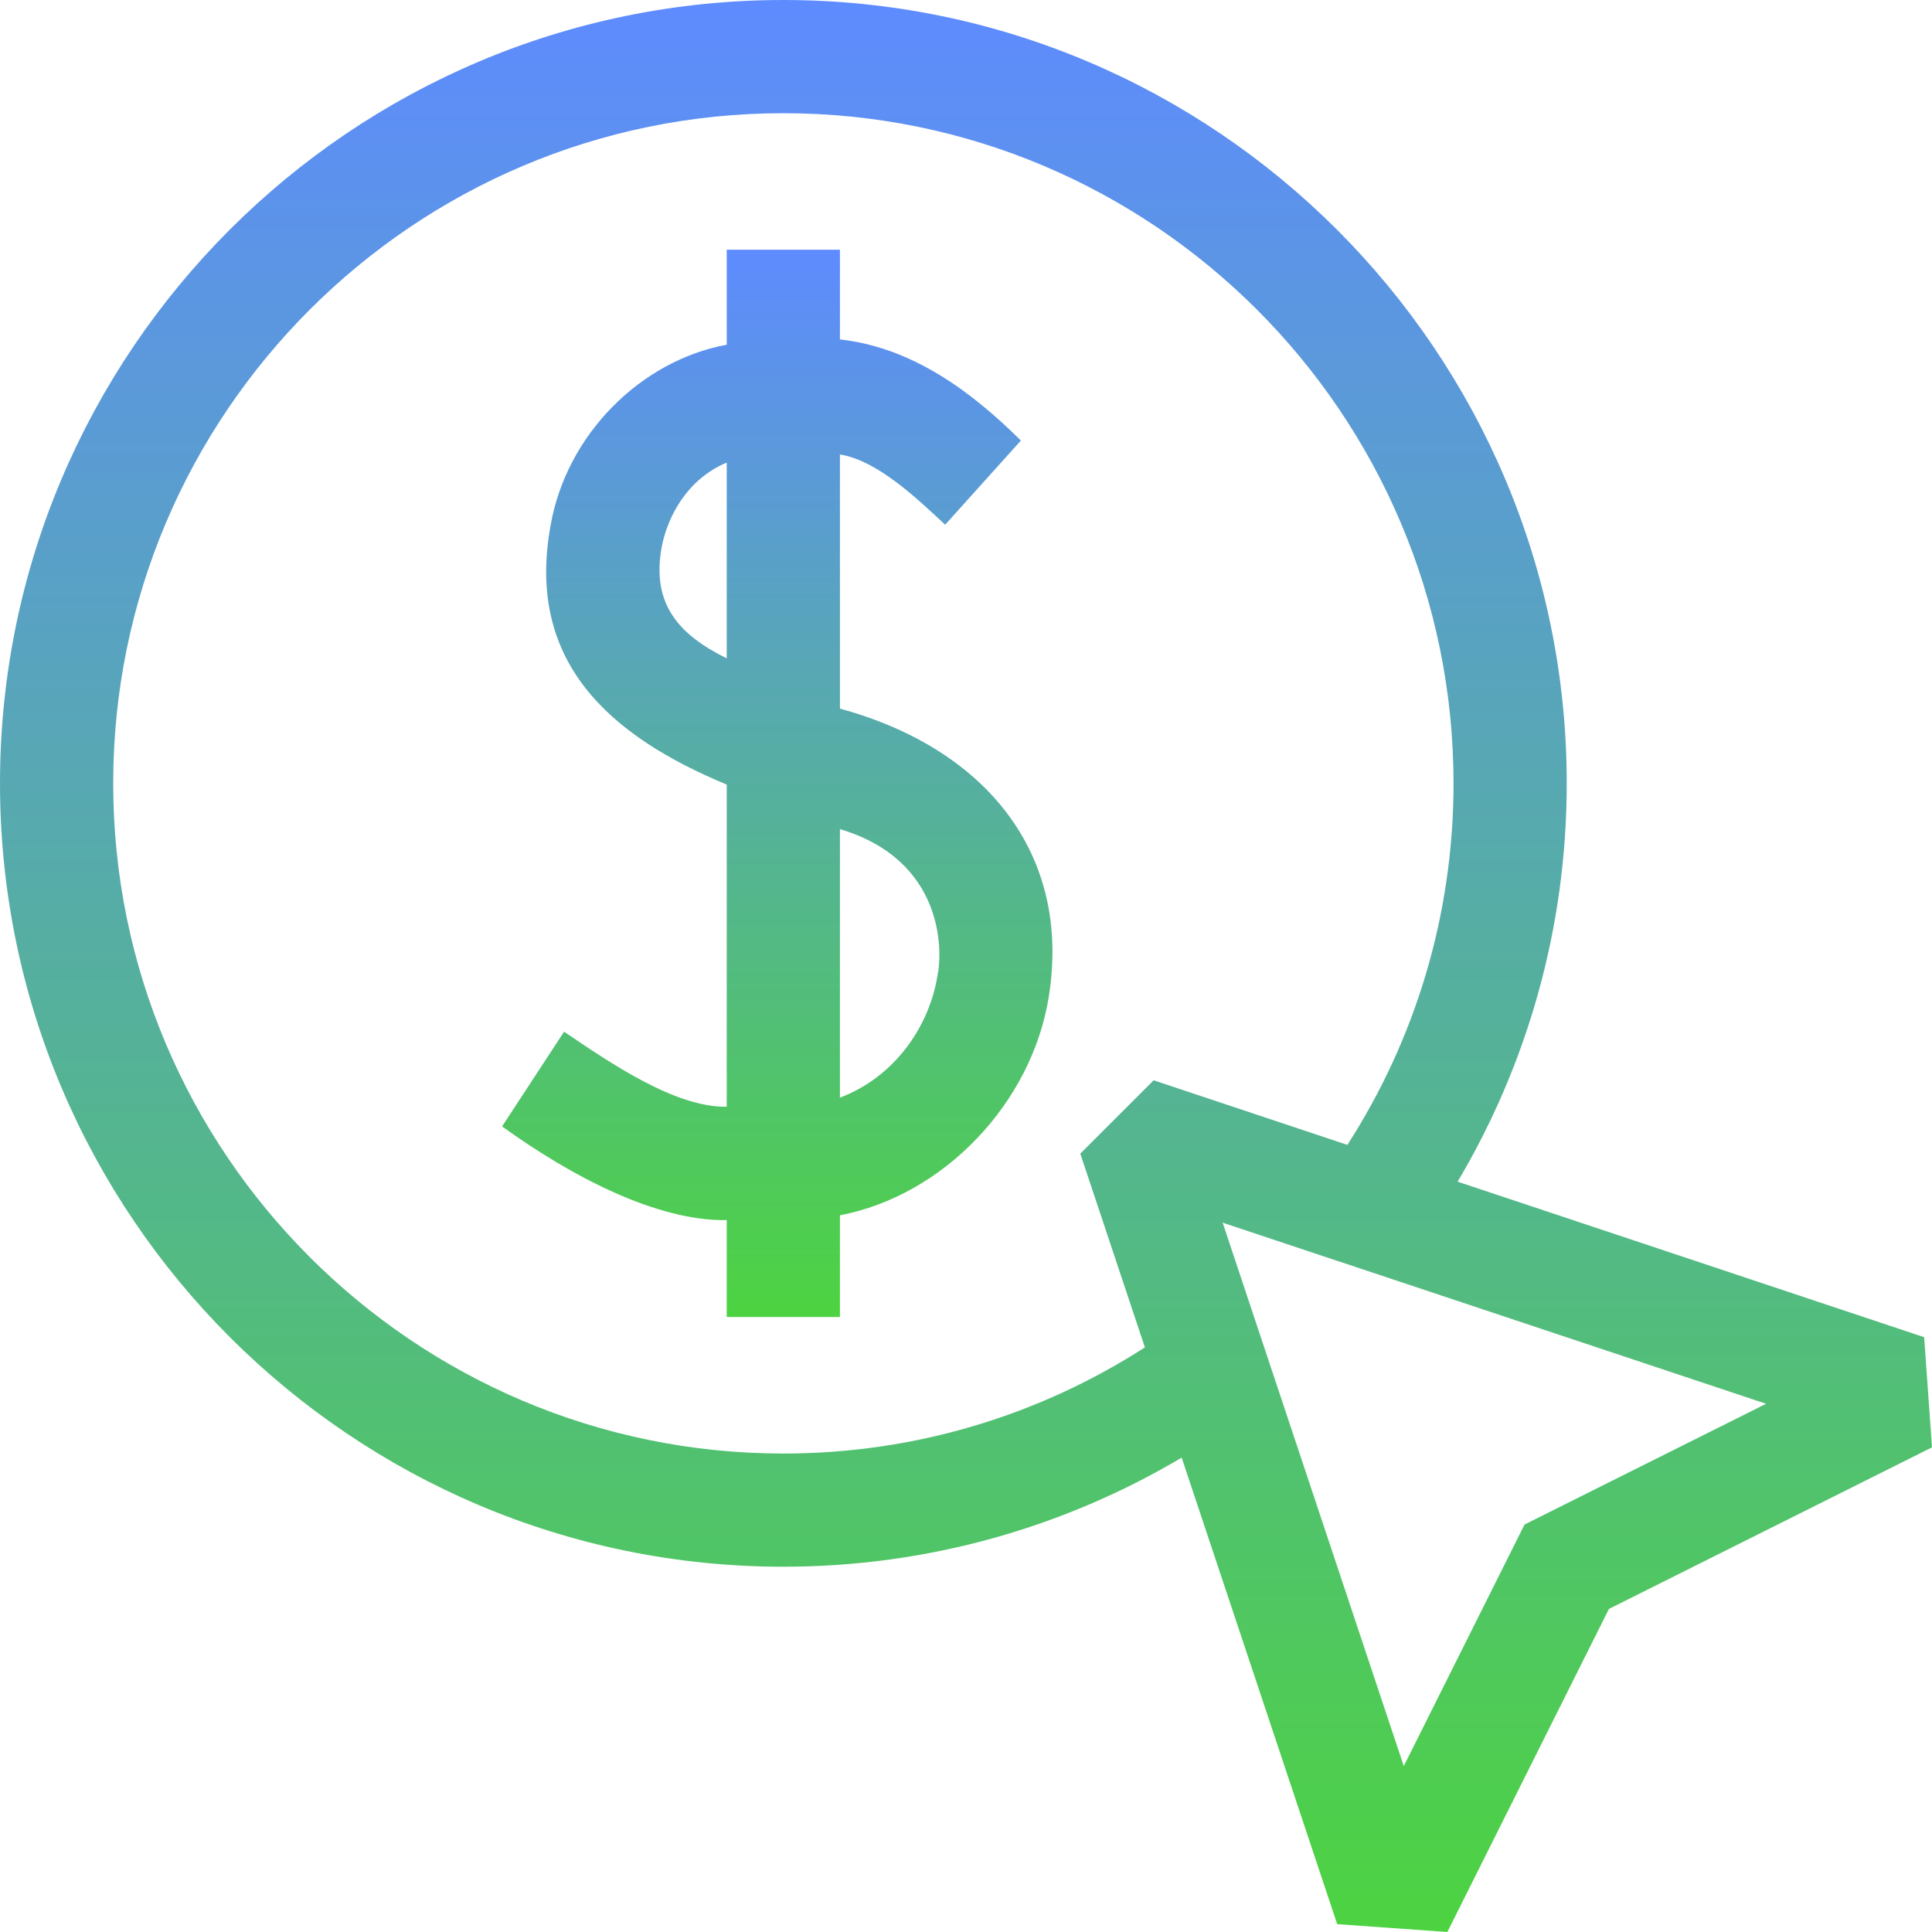 <svg width="32" height="32" viewBox="0 0 32 32" fill="none" xmlns="http://www.w3.org/2000/svg">
<g id="Pay per click" clip-path="url(#clip0_0_455)">
<g id="Group">
<path id="Vector" d="M13.912 11.737V7.528C14.539 7.625 15.213 8.281 15.655 8.691L16.909 7.297C16.105 6.499 15.118 5.755 13.912 5.622V4.136H12.037V5.71C10.624 5.968 9.38 7.189 9.118 8.711C8.712 10.947 10.073 12.181 12.037 12.995V18.331C11.19 18.344 10.131 17.623 9.343 17.088L8.316 18.657C9.442 19.47 10.867 20.229 12.037 20.209V21.814H13.912V20.129C15.626 19.803 17.098 18.27 17.374 16.491C17.743 14.137 16.323 12.394 13.912 11.737ZM10.96 9.059C11.058 8.545 11.392 7.929 12.037 7.662V10.905C11.241 10.51 10.787 10.006 10.96 9.059ZM15.524 16.18C15.39 16.979 14.842 17.827 13.912 18.181V13.733C15.639 14.247 15.62 15.754 15.524 16.18Z" fill="url(#paint0_linear_0_455)"/>
<path id="Vector_2" d="M31.87 22.148L24.143 19.572C25.29 17.638 25.95 15.382 25.95 12.975C25.95 5.821 20.129 0 12.975 0C5.821 0 0 5.821 0 12.975C0 20.129 5.821 25.95 12.975 25.95C15.382 25.95 17.638 25.29 19.572 24.143L22.148 31.87L23.973 32L26.649 26.649L32 23.973L31.87 22.148ZM12.975 24.075C6.854 24.075 1.875 19.096 1.875 12.975C1.875 6.854 6.854 1.875 12.975 1.875C19.096 1.875 24.075 6.854 24.075 12.975C24.075 15.179 23.429 17.234 22.317 18.963L19.108 17.893L17.893 19.108L18.963 22.317C17.234 23.429 15.179 24.075 12.975 24.075ZM25.251 25.251L23.251 29.252L20.251 20.251L29.252 23.251L25.251 25.251Z" fill="url(#paint1_linear_0_455)"/>
</g>
</g>
<defs>
<linearGradient id="paint0_linear_0_455" x1="12.874" y1="4.136" x2="12.874" y2="21.814" gradientUnits="userSpaceOnUse">
<stop stop-color="#5E8BFF"/>
<stop offset="1" stop-color="#4DD341"/>
</linearGradient>
<linearGradient id="paint1_linear_0_455" x1="16" y1="0" x2="16" y2="32" gradientUnits="userSpaceOnUse">
<stop stop-color="#5E8BFF"/>
<stop offset="1" stop-color="#4DD341"/>
</linearGradient>
<clipPath id="clip0_0_455">
<rect width="32" height="32" fill="white"/>
</clipPath>
</defs>
</svg>

